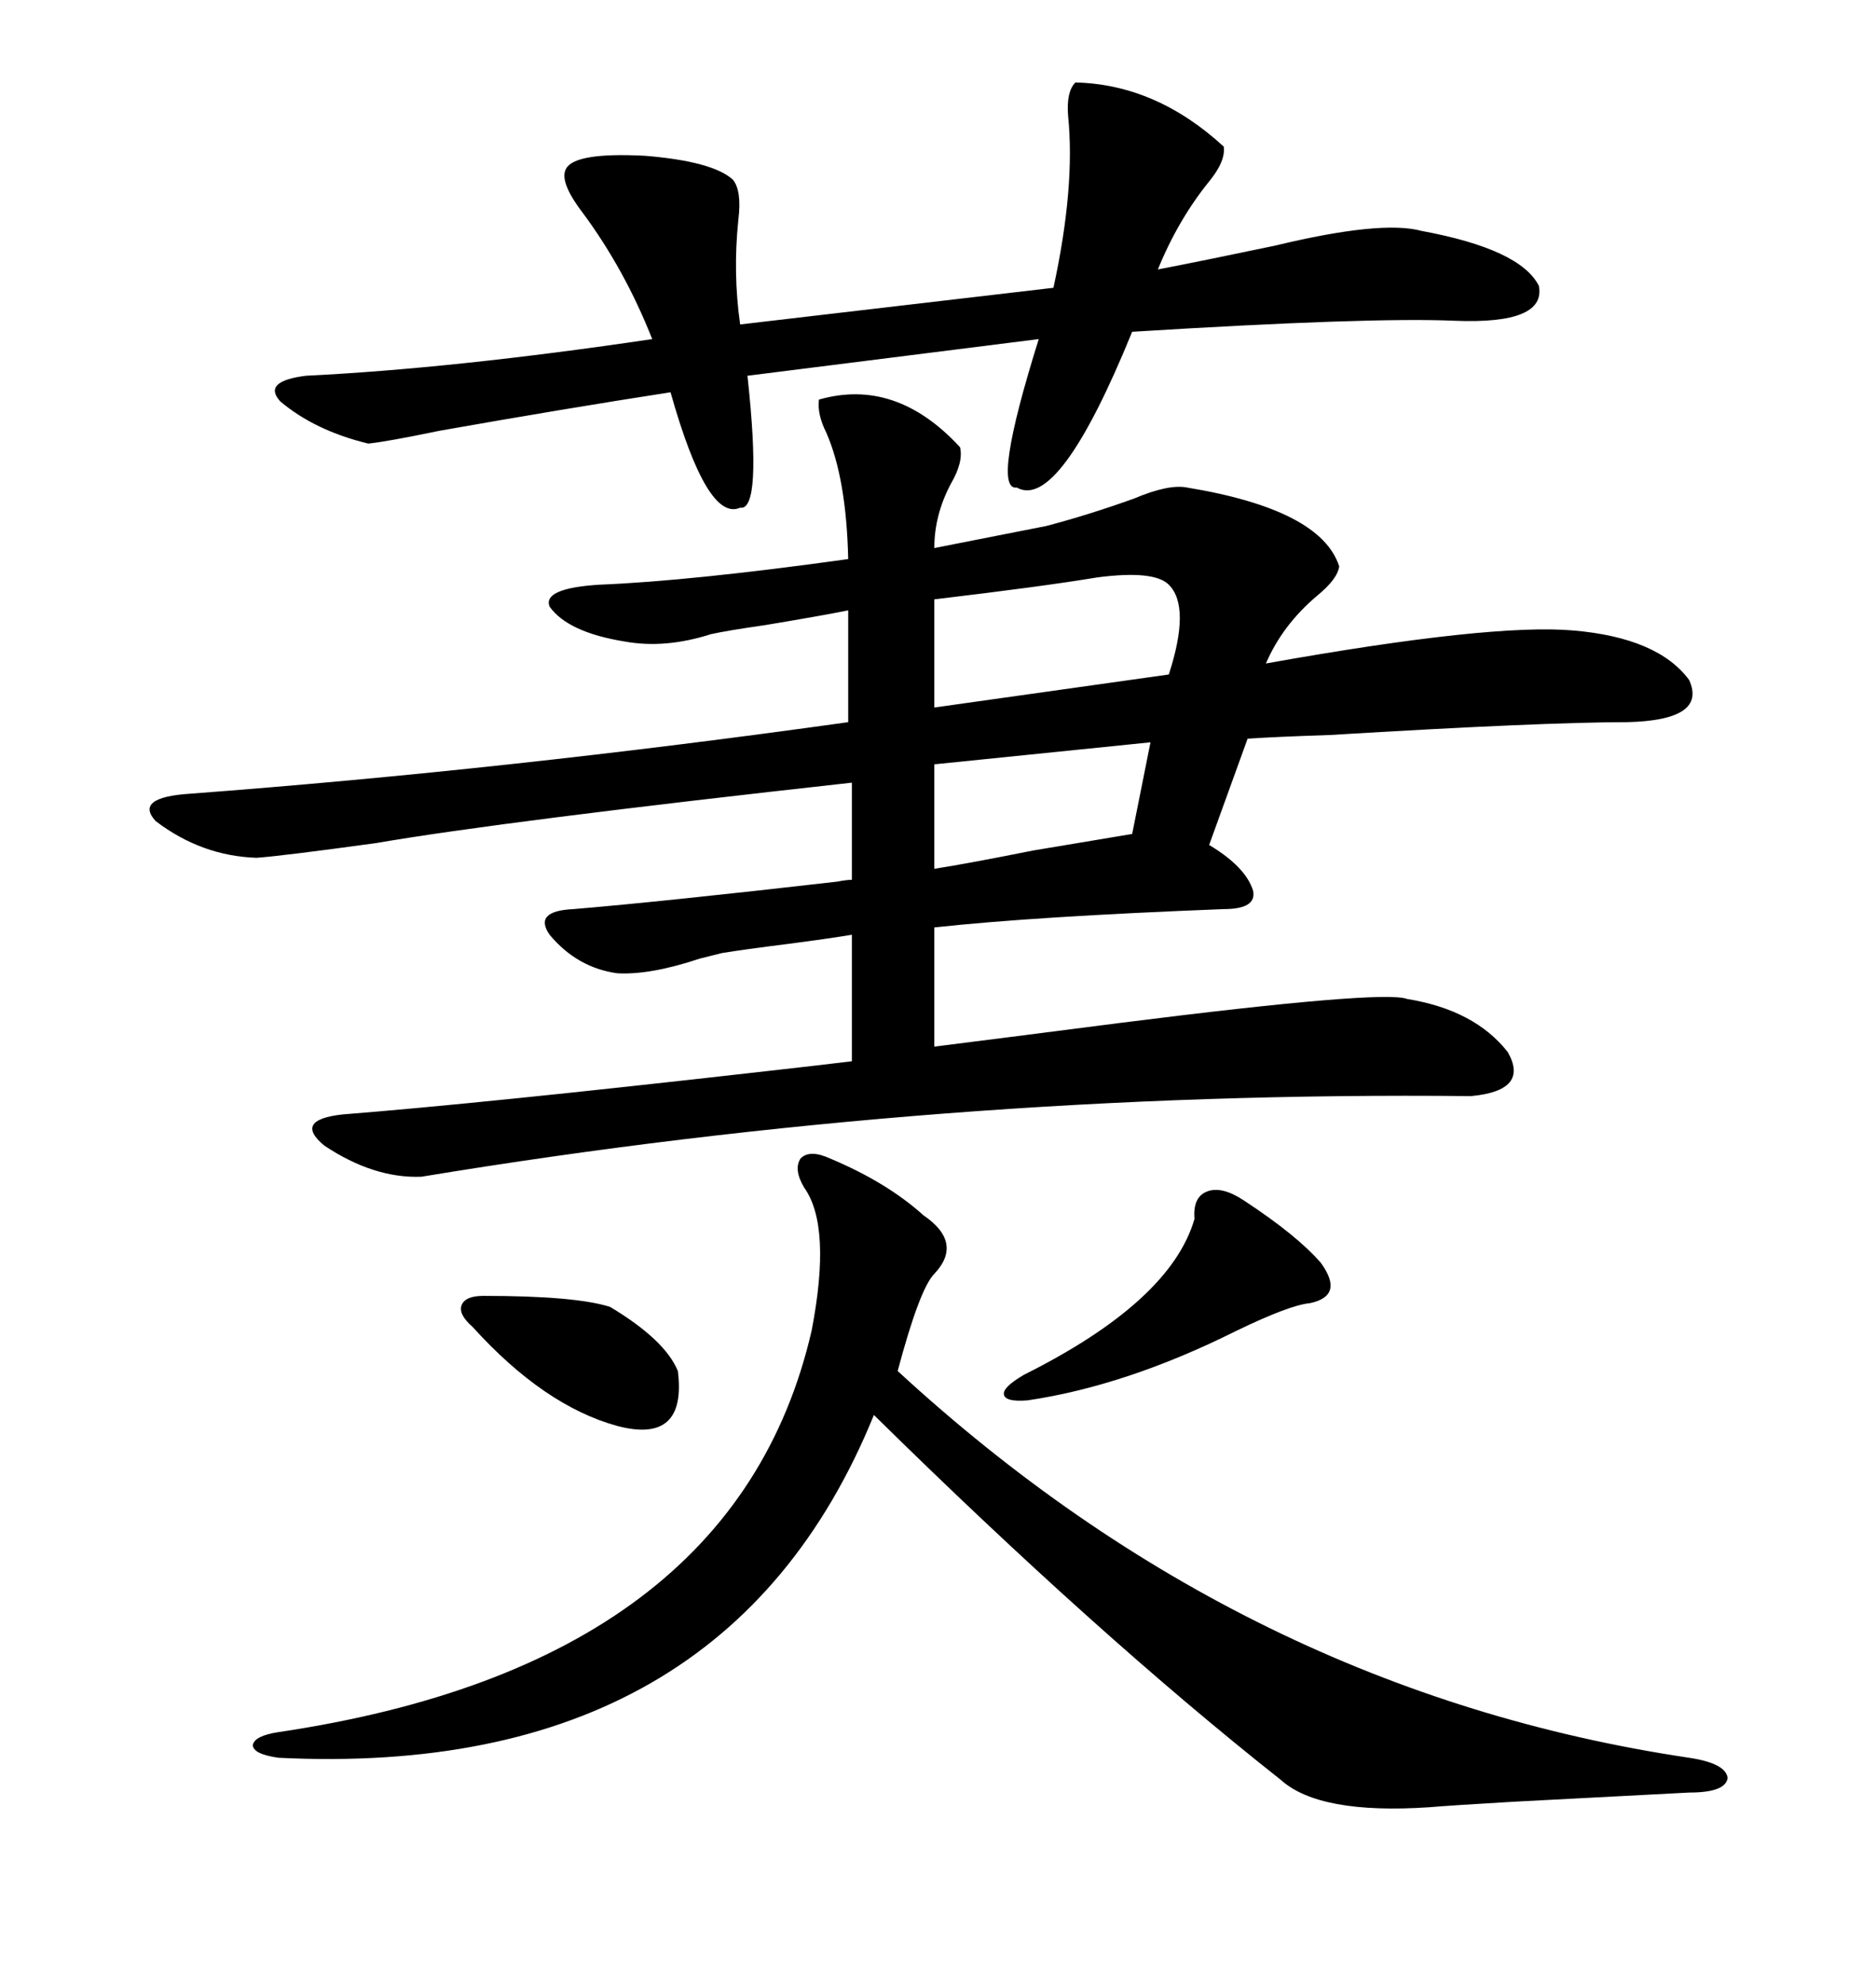 <svg xmlns="http://www.w3.org/2000/svg" xmlns:xlink="http://www.w3.org/1999/xlink" width="300" height="317.285"><path d="M130.96 63.87L130.96 63.87Q143.26 60.35 153.52 71.48L153.52 71.48Q154.10 73.83 152.05 77.34L152.05 77.34Q149.41 82.32 149.41 87.60L149.41 87.60L167.29 84.08Q174.02 82.32 181.35 79.69L181.35 79.69Q186.91 77.34 189.84 77.93L189.84 77.93Q211.23 81.45 214.16 90.53L214.16 90.53Q213.87 92.58 210.64 95.21L210.64 95.21Q205.08 99.90 202.44 106.05L202.44 106.05Q238.48 99.61 251.66 100.78L251.66 100.78Q265.14 101.95 270.12 108.69L270.12 108.69Q273.05 115.14 260.16 115.43L260.16 115.43Q246.68 115.43 212.70 117.48L212.70 117.48Q203.91 117.77 199.51 118.07L199.51 118.07L193.36 135.06Q199.22 138.57 200.39 142.38L200.39 142.38Q200.98 145.31 195.70 145.31L195.70 145.31Q165.53 146.48 149.41 148.24L149.41 148.24L149.41 167.29Q161.13 165.82 179.30 163.48L179.30 163.48Q221.19 158.20 225 159.67L225 159.67Q235.84 161.43 241.11 168.16L241.11 168.16Q244.63 174.32 235.25 175.20L235.25 175.20Q150.88 174.32 67.38 188.09L67.38 188.09Q59.77 188.38 51.86 183.11L51.86 183.11Q46.88 179.00 54.79 178.13L54.79 178.13Q77.05 176.37 121.00 171.39L121.00 171.39Q131.54 170.21 136.23 169.63L136.23 169.63L136.23 149.41Q132.71 150 125.98 150.88L125.98 150.88Q118.95 151.76 115.43 152.34L115.43 152.34Q114.26 152.64 111.91 153.22L111.91 153.22Q104.00 155.86 98.73 155.57L98.73 155.57Q92.29 154.69 87.89 149.41L87.89 149.41Q85.25 145.61 91.70 145.31L91.70 145.31Q105.76 144.14 133.89 140.92L133.89 140.92Q135.35 140.63 136.23 140.63L136.23 140.63L136.23 125.10Q80.57 131.25 60.06 134.77L60.06 134.77Q45.12 136.82 41.02 137.11L41.02 137.11Q32.23 136.82 24.90 131.25L24.90 131.25Q21.39 127.44 30.47 126.86L30.47 126.86Q81.15 123.05 135.64 115.43L135.64 115.43L135.64 97.56Q131.25 98.44 122.46 99.90L122.46 99.90Q116.31 100.78 113.67 101.37L113.67 101.37Q106.35 103.71 99.90 102.54L99.90 102.54Q90.82 101.07 87.89 96.97L87.89 96.97Q86.72 94.04 95.80 93.46L95.80 93.46Q110.45 92.87 135.64 89.36L135.64 89.36Q135.35 76.46 132.13 69.14L132.13 69.14Q130.66 66.21 130.96 63.87ZM132.71 185.16L132.71 185.16Q141.80 188.96 147.66 194.24L147.66 194.24Q154.10 198.63 149.41 203.61L149.41 203.61Q147.07 205.96 143.55 219.14L143.55 219.14Q199.22 270.41 270.12 280.96L270.12 280.96Q275.98 281.84 276.27 284.18L276.27 284.18Q275.98 286.52 270.12 286.52L270.12 286.52Q264.26 286.82 241.99 287.99L241.99 287.99Q232.03 288.57 228.52 288.87L228.52 288.87Q210.94 290.04 204.79 284.47L204.79 284.47Q175.49 261.33 139.75 226.17L139.75 226.17Q116.02 284.47 44.53 280.96L44.53 280.96Q40.43 280.37 40.43 278.91L40.43 278.91Q40.72 277.44 44.53 276.86L44.53 276.86Q117.48 266.02 129.79 212.70L129.79 212.70Q133.01 196.00 128.61 189.84L128.61 189.84Q126.86 186.91 128.03 185.16L128.03 185.16Q129.49 183.69 132.71 185.16ZM171.97 13.18L171.97 13.18Q184.86 13.48 195.70 23.44L195.70 23.44Q196.00 25.78 193.36 29.00L193.36 29.00Q188.38 35.16 185.16 43.07L185.16 43.07Q192.77 41.60 203.91 39.26L203.91 39.26Q220.90 35.16 227.34 36.91L227.34 36.91Q243.16 39.84 246.09 45.70L246.09 45.70Q247.27 51.86 232.62 51.27L232.62 51.27Q219.14 50.68 181.05 53.03L181.05 53.03Q169.34 81.74 162.60 77.93L162.60 77.93Q158.50 78.52 166.11 54.20L166.11 54.20L119.53 60.06Q121.88 81.74 118.36 81.15L118.36 81.15Q113.09 83.50 107.23 62.70L107.23 62.70Q90.23 65.33 70.31 68.85L70.31 68.85Q61.82 70.61 58.89 70.90L58.89 70.90Q50.39 68.85 44.82 64.16L44.82 64.16Q41.89 60.94 48.93 60.06L48.93 60.06Q72.66 58.89 104.30 54.20L104.30 54.20Q99.90 43.07 93.16 33.98L93.16 33.98Q89.36 29.00 90.53 26.95L90.53 26.95Q91.99 24.32 103.13 24.90L103.13 24.90Q113.96 25.78 117.19 28.71L117.19 28.71Q118.65 30.47 118.07 35.16L118.07 35.16Q117.19 43.65 118.36 51.86L118.36 51.86L168.46 46.00Q171.97 29.88 170.80 18.46L170.80 18.46Q170.51 14.65 171.97 13.18ZM175.49 92.29L175.49 92.29Q166.70 93.75 149.41 95.80L149.41 95.80L149.41 113.09L186.91 107.81Q190.43 96.97 186.91 93.46L186.91 93.46Q184.57 91.11 175.49 92.29ZM198.93 191.89L198.93 191.89Q207.42 197.46 211.23 201.86L211.23 201.86Q215.04 207.13 209.47 208.30L209.47 208.30Q206.25 208.59 197.75 212.70L197.75 212.70Q180.18 221.48 164.36 223.83L164.36 223.83Q160.84 224.12 160.55 222.95L160.55 222.95Q160.25 221.78 163.77 219.73L163.77 219.73Q187.21 208.01 191.02 194.82L191.02 194.82Q190.72 191.31 193.07 190.43L193.07 190.43Q195.41 189.55 198.93 191.89ZM183.98 118.65L149.41 122.17L149.41 138.87Q154.98 137.99 165.23 135.94L165.23 135.94Q175.78 134.18 181.05 133.30L181.05 133.30L183.98 118.65ZM77.34 207.13L77.34 207.13Q91.99 207.13 97.56 208.89L97.56 208.89Q106.35 214.16 108.40 219.14L108.40 219.14Q109.86 230.86 98.73 227.93L98.73 227.93Q87.01 224.71 75.59 212.11L75.59 212.11Q73.24 210.06 73.83 208.59L73.83 208.59Q74.41 207.13 77.34 207.13Z"/></svg>